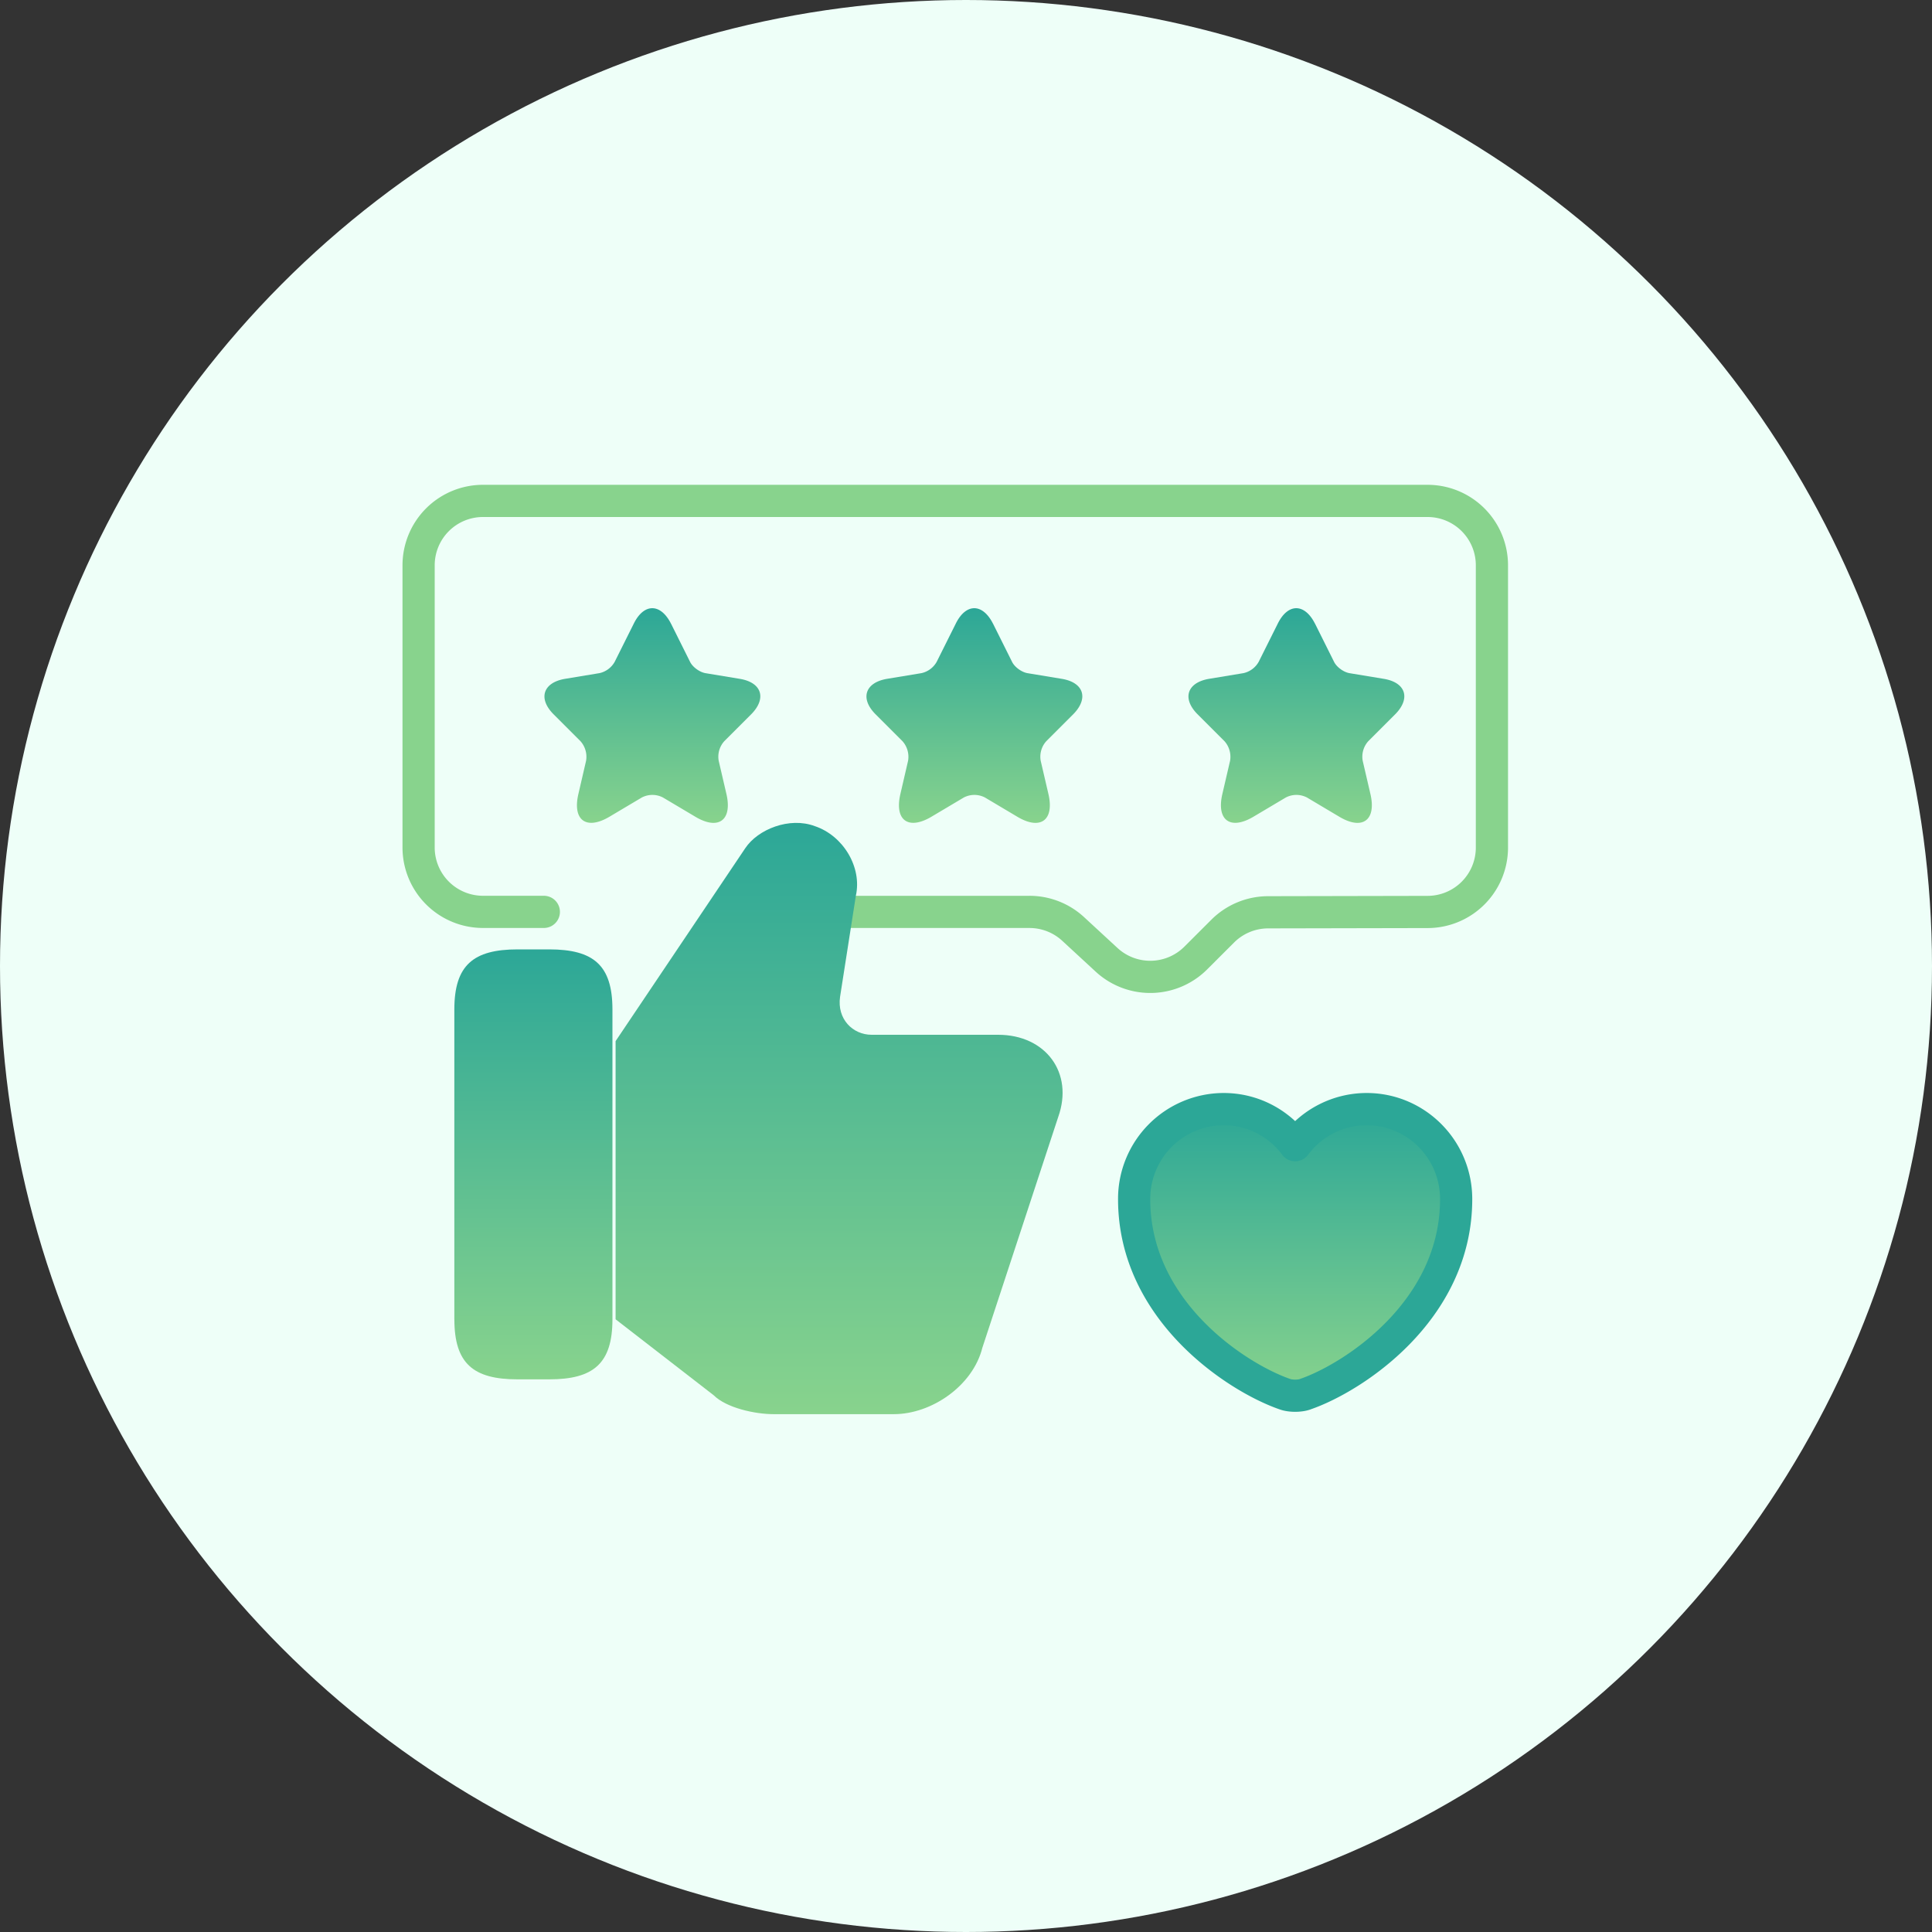 <svg xmlns="http://www.w3.org/2000/svg" width="60" height="60" fill="none"><rect width="100%" height="100%" fill="#333333" stroke="none"/><circle cx="30" cy="30" r="30" fill="#EEFFF8" /><path fill="url(#a)" d="m40.84 19.37.59 1.183c.08.164.295.319.475.352l1.07.177c.684.113.843.608.352 1.103l-.835.835a.72.72 0 0 0-.172.608l.24 1.032c.188.814-.248 1.133-.966.705l-1.002-.596a.71.71 0 0 0-.663 0l-1.003.596c-.717.424-1.153.11-.965-.705l.24-1.032a.73.73 0 0 0-.172-.608l-.835-.835c-.491-.49-.332-.986.352-1.103l1.07-.177a.72.72 0 0 0 .474-.352l.591-1.183c.315-.642.835-.642 1.158 0" /><path fill="url(#b)" d="m30.84 19.37.59 1.183c.08.164.295.319.475.352l1.07.177c.684.113.843.608.352 1.103l-.835.835a.72.72 0 0 0-.172.608l.24 1.032c.188.814-.248 1.133-.966.705l-1.002-.596a.71.71 0 0 0-.663 0l-1.003.596c-.717.424-1.153.11-.964-.705l.239-1.032a.73.73 0 0 0-.172-.608l-.835-.835c-.491-.49-.332-.986.352-1.103l1.07-.177a.72.72 0 0 0 .474-.352l.591-1.183c.315-.642.835-.642 1.158 0" /><path fill="url(#c)" d="m20.84 19.37.59 1.183c.08.164.295.319.475.352l1.07.177c.684.113.843.608.352 1.103l-.835.835a.72.72 0 0 0-.172.608l.24 1.032c.188.814-.248 1.133-.965.705l-1.003-.596a.71.71 0 0 0-.663 0l-1.003.596c-.717.424-1.153.11-.964-.705l.239-1.032a.73.73 0 0 0-.172-.608l-.835-.835c-.491-.49-.332-.986.352-1.103l1.07-.177a.72.72 0 0 0 .474-.352l.591-1.183c.315-.642.835-.642 1.158 0" /><path stroke="#88D38D" stroke-linecap="round" d="M26.333 28.32h5.638a2 2 0 0 1 1.357.53l1.038.958a2 2 0 0 0 2.77-.056l.835-.834a2 2 0 0 1 1.41-.586l4.956-.01a2 2 0 0 0 1.996-2v-8.766a2 2 0 0 0-2-2H15a2 2 0 0 0-2 2v8.763a2 2 0 0 0 2 2h1.889" /><path fill="url(#d)" d="m19.118 40.972 3.044 2.357c.393.392 1.276.589 1.865.589h3.731c1.178 0 2.455-.884 2.75-2.062l2.356-7.167c.49-1.375-.393-2.553-1.866-2.553h-3.927c-.59 0-1.08-.491-.982-1.178l.491-3.142c.196-.884-.393-1.866-1.276-2.16-.786-.295-1.768.098-2.16.687l-4.026 5.99" /><path fill="url(#e)" d="M14.11 40.972V31.35c0-1.375.59-1.866 1.965-1.866h.981c1.375 0 1.964.491 1.964 1.866v9.622c0 1.374-.59 1.865-1.964 1.865h-.982c-1.374 0-1.963-.49-1.963-1.865" /><path fill="url(#f)" stroke="#2CA797" stroke-linecap="round" stroke-linejoin="round" d="M40.532 43.3c-.17.06-.45.06-.62 0-1.45-.496-4.69-2.56-4.69-6.06a2.787 2.787 0 0 1 2.78-2.796c.91 0 1.715.44 2.22 1.12a2.77 2.77 0 0 1 2.22-1.12c1.535 0 2.78 1.25 2.78 2.795 0 3.5-3.24 5.565-4.69 6.06" /><defs><linearGradient id="a" x1="40.26" x2="40.26" y1="18.889" y2="25.555" gradientUnits="userSpaceOnUse"><stop stop-color="#2CA797" /><stop offset="1" stop-color="#88D38D" /></linearGradient><linearGradient id="b" x1="30.26" x2="30.26" y1="18.889" y2="25.555" gradientUnits="userSpaceOnUse"><stop stop-color="#2CA797" /><stop offset="1" stop-color="#88D38D" /></linearGradient><linearGradient id="c" x1="20.26" x2="20.26" y1="18.889" y2="25.555" gradientUnits="userSpaceOnUse"><stop stop-color="#2CA797" /><stop offset="1" stop-color="#88D38D" /></linearGradient><linearGradient id="d" x1="26.059" x2="26.059" y1="25.556" y2="43.918" gradientUnits="userSpaceOnUse"><stop stop-color="#2CA797" /><stop offset="1" stop-color="#88D38D" /></linearGradient><linearGradient id="e" x1="16.565" x2="16.565" y1="29.484" y2="42.837" gradientUnits="userSpaceOnUse"><stop stop-color="#2CA797" /><stop offset="1" stop-color="#88D38D" /></linearGradient><linearGradient id="f" x1="40.222" x2="40.222" y1="34.444" y2="43.344" gradientUnits="userSpaceOnUse"><stop stop-color="#2CA797" /><stop offset="1" stop-color="#88D38D" /></linearGradient></defs></svg>
